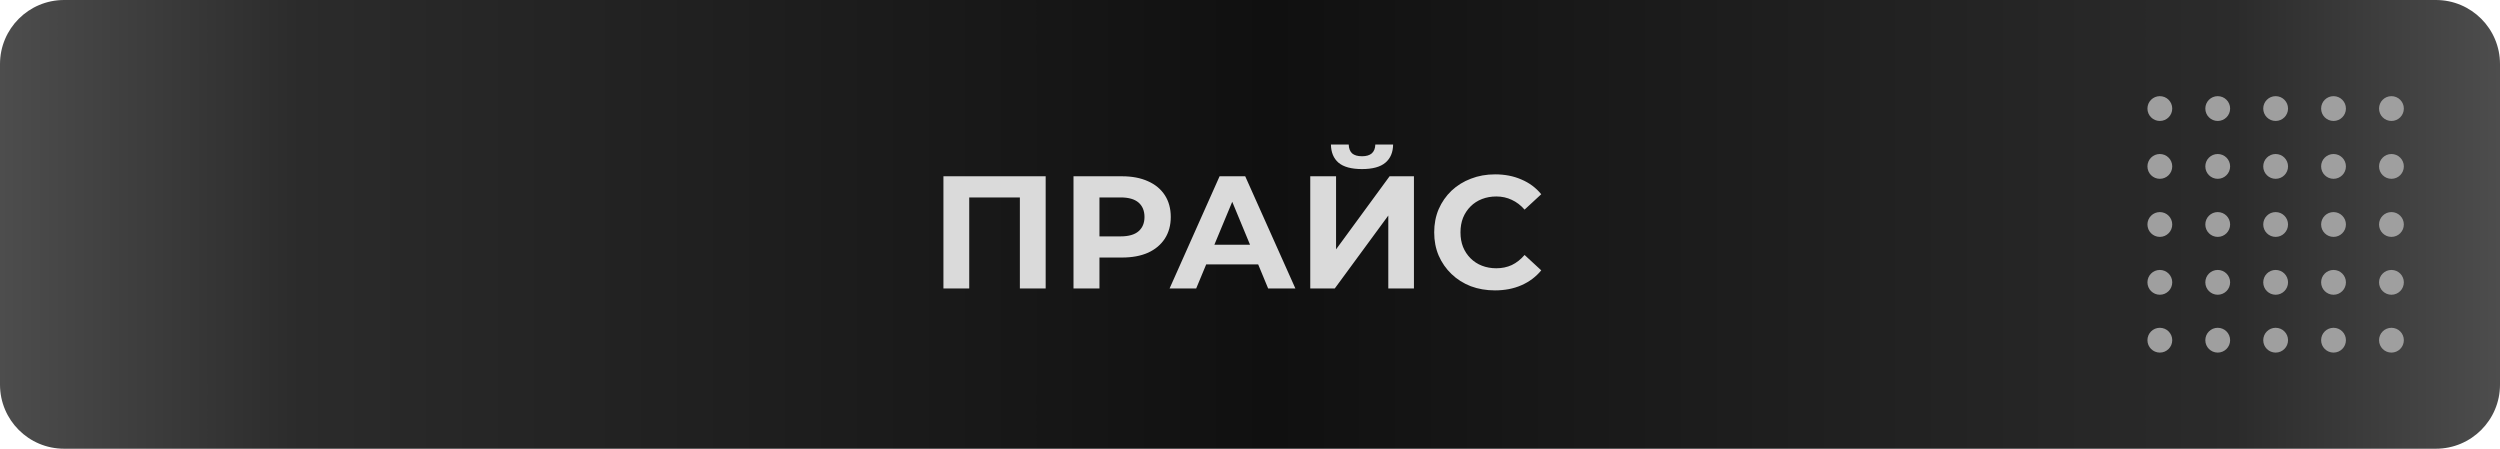 <?xml version="1.0" encoding="UTF-8"?> <svg xmlns="http://www.w3.org/2000/svg" width="78" height="14" viewBox="0 0 78 14" fill="none"><path d="M76 -8.74228e-08C77.105 -3.91405e-08 78 0.895 78 2L78 12C78 13.105 77.105 14 76 14L2 14C0.895 14 -5.72819e-07 13.105 -5.24537e-07 12L-8.74228e-08 2C-3.91405e-08 0.895 0.895 -3.37035e-06 2 -3.32207e-06L76 -8.74228e-08Z" fill="url(#paint0_linear_6249_115)"></path><path d="M29.435 9V5.5H32.625V9H31.82V5.975L32.005 6.16H30.055L30.24 5.975V9H29.435ZM33.493 9V5.5H35.008C35.321 5.5 35.591 5.552 35.818 5.655C36.044 5.755 36.219 5.9 36.343 6.09C36.466 6.28 36.528 6.507 36.528 6.77C36.528 7.03 36.466 7.255 36.343 7.445C36.219 7.635 36.044 7.782 35.818 7.885C35.591 7.985 35.321 8.035 35.008 8.035H33.943L34.303 7.67V9H33.493ZM34.303 7.76L33.943 7.375H34.963C35.213 7.375 35.399 7.322 35.523 7.215C35.646 7.108 35.708 6.96 35.708 6.77C35.708 6.577 35.646 6.427 35.523 6.32C35.399 6.213 35.213 6.16 34.963 6.16H33.943L34.303 5.775V7.76ZM36.491 9L38.051 5.5H38.851L40.416 9H39.566L38.286 5.91H38.606L37.321 9H36.491ZM37.271 8.25L37.486 7.635H39.286L39.506 8.25H37.271ZM40.88 9V5.5H41.685V7.78L43.355 5.5H44.115V9H43.315V6.725L41.645 9H40.88ZM42.495 5.275C42.162 5.275 41.917 5.208 41.76 5.075C41.607 4.942 41.529 4.753 41.525 4.51H42.08C42.084 4.63 42.119 4.722 42.185 4.785C42.255 4.845 42.359 4.875 42.495 4.875C42.629 4.875 42.73 4.845 42.8 4.785C42.87 4.722 42.907 4.63 42.91 4.51H43.465C43.462 4.753 43.382 4.942 43.225 5.075C43.069 5.208 42.825 5.275 42.495 5.275ZM46.642 9.06C46.372 9.06 46.12 9.017 45.887 8.93C45.657 8.84 45.457 8.713 45.287 8.55C45.117 8.387 44.983 8.195 44.887 7.975C44.793 7.755 44.747 7.513 44.747 7.25C44.747 6.987 44.793 6.745 44.887 6.525C44.983 6.305 45.117 6.113 45.287 5.95C45.46 5.787 45.662 5.662 45.892 5.575C46.122 5.485 46.373 5.44 46.647 5.44C46.95 5.44 47.223 5.493 47.467 5.6C47.713 5.703 47.92 5.857 48.087 6.06L47.567 6.54C47.447 6.403 47.313 6.302 47.167 6.235C47.02 6.165 46.86 6.13 46.687 6.13C46.523 6.13 46.373 6.157 46.237 6.21C46.1 6.263 45.982 6.34 45.882 6.44C45.782 6.54 45.703 6.658 45.647 6.795C45.593 6.932 45.567 7.083 45.567 7.25C45.567 7.417 45.593 7.568 45.647 7.705C45.703 7.842 45.782 7.96 45.882 8.06C45.982 8.16 46.1 8.237 46.237 8.29C46.373 8.343 46.523 8.37 46.687 8.37C46.86 8.37 47.02 8.337 47.167 8.27C47.313 8.2 47.447 8.095 47.567 7.955L48.087 8.435C47.92 8.638 47.713 8.793 47.467 8.9C47.223 9.007 46.948 9.06 46.642 9.06Z" fill="#DADADA"></path><ellipse cx="67.387" cy="3.387" rx="0.387" ry="0.387" fill="#9F9F9F"></ellipse><ellipse cx="69.193" cy="3.387" rx="0.387" ry="0.387" fill="#9F9F9F"></ellipse><ellipse cx="71" cy="3.387" rx="0.387" ry="0.387" fill="#9F9F9F"></ellipse><ellipse cx="72.806" cy="3.387" rx="0.387" ry="0.387" fill="#9F9F9F"></ellipse><ellipse cx="74.613" cy="3.387" rx="0.387" ry="0.387" fill="#9F9F9F"></ellipse><ellipse cx="67.387" cy="5.192" rx="0.387" ry="0.387" fill="#9F9F9F"></ellipse><ellipse cx="69.193" cy="5.192" rx="0.387" ry="0.387" fill="#9F9F9F"></ellipse><ellipse cx="71" cy="5.192" rx="0.387" ry="0.387" fill="#9F9F9F"></ellipse><ellipse cx="72.806" cy="5.192" rx="0.387" ry="0.387" fill="#9F9F9F"></ellipse><ellipse cx="74.613" cy="5.192" rx="0.387" ry="0.387" fill="#9F9F9F"></ellipse><ellipse cx="67.387" cy="7.004" rx="0.387" ry="0.387" fill="#9F9F9F"></ellipse><ellipse cx="69.193" cy="7.004" rx="0.387" ry="0.387" fill="#9F9F9F"></ellipse><ellipse cx="71" cy="7.004" rx="0.387" ry="0.387" fill="#9F9F9F"></ellipse><ellipse cx="72.806" cy="7.004" rx="0.387" ry="0.387" fill="#9F9F9F"></ellipse><ellipse cx="74.613" cy="7.004" rx="0.387" ry="0.387" fill="#9F9F9F"></ellipse><ellipse cx="67.387" cy="8.809" rx="0.387" ry="0.387" fill="#9F9F9F"></ellipse><ellipse cx="69.193" cy="8.809" rx="0.387" ry="0.387" fill="#9F9F9F"></ellipse><ellipse cx="71" cy="8.809" rx="0.387" ry="0.387" fill="#9F9F9F"></ellipse><ellipse cx="72.806" cy="8.809" rx="0.387" ry="0.387" fill="#9F9F9F"></ellipse><ellipse cx="74.613" cy="8.809" rx="0.387" ry="0.387" fill="#9F9F9F"></ellipse><ellipse cx="67.387" cy="10.614" rx="0.387" ry="0.387" fill="#9F9F9F"></ellipse><ellipse cx="69.193" cy="10.614" rx="0.387" ry="0.387" fill="#9F9F9F"></ellipse><ellipse cx="71" cy="10.614" rx="0.387" ry="0.387" fill="#9F9F9F"></ellipse><ellipse cx="72.806" cy="10.614" rx="0.387" ry="0.387" fill="#9F9F9F"></ellipse><ellipse cx="74.613" cy="10.614" rx="0.387" ry="0.387" fill="#9F9F9F"></ellipse><defs><linearGradient id="paint0_linear_6249_115" x1="78" y1="6.999" x2="1.71224e-06" y2="7" gradientUnits="userSpaceOnUse"><stop stop-color="#4D4D4D"></stop><stop offset="0.106" stop-color="#2B2B2B"></stop><stop offset="0.492" stop-color="#101010"></stop><stop offset="0.88" stop-color="#2B2B2B"></stop><stop offset="1" stop-color="#4D4D4D"></stop></linearGradient></defs></svg> 